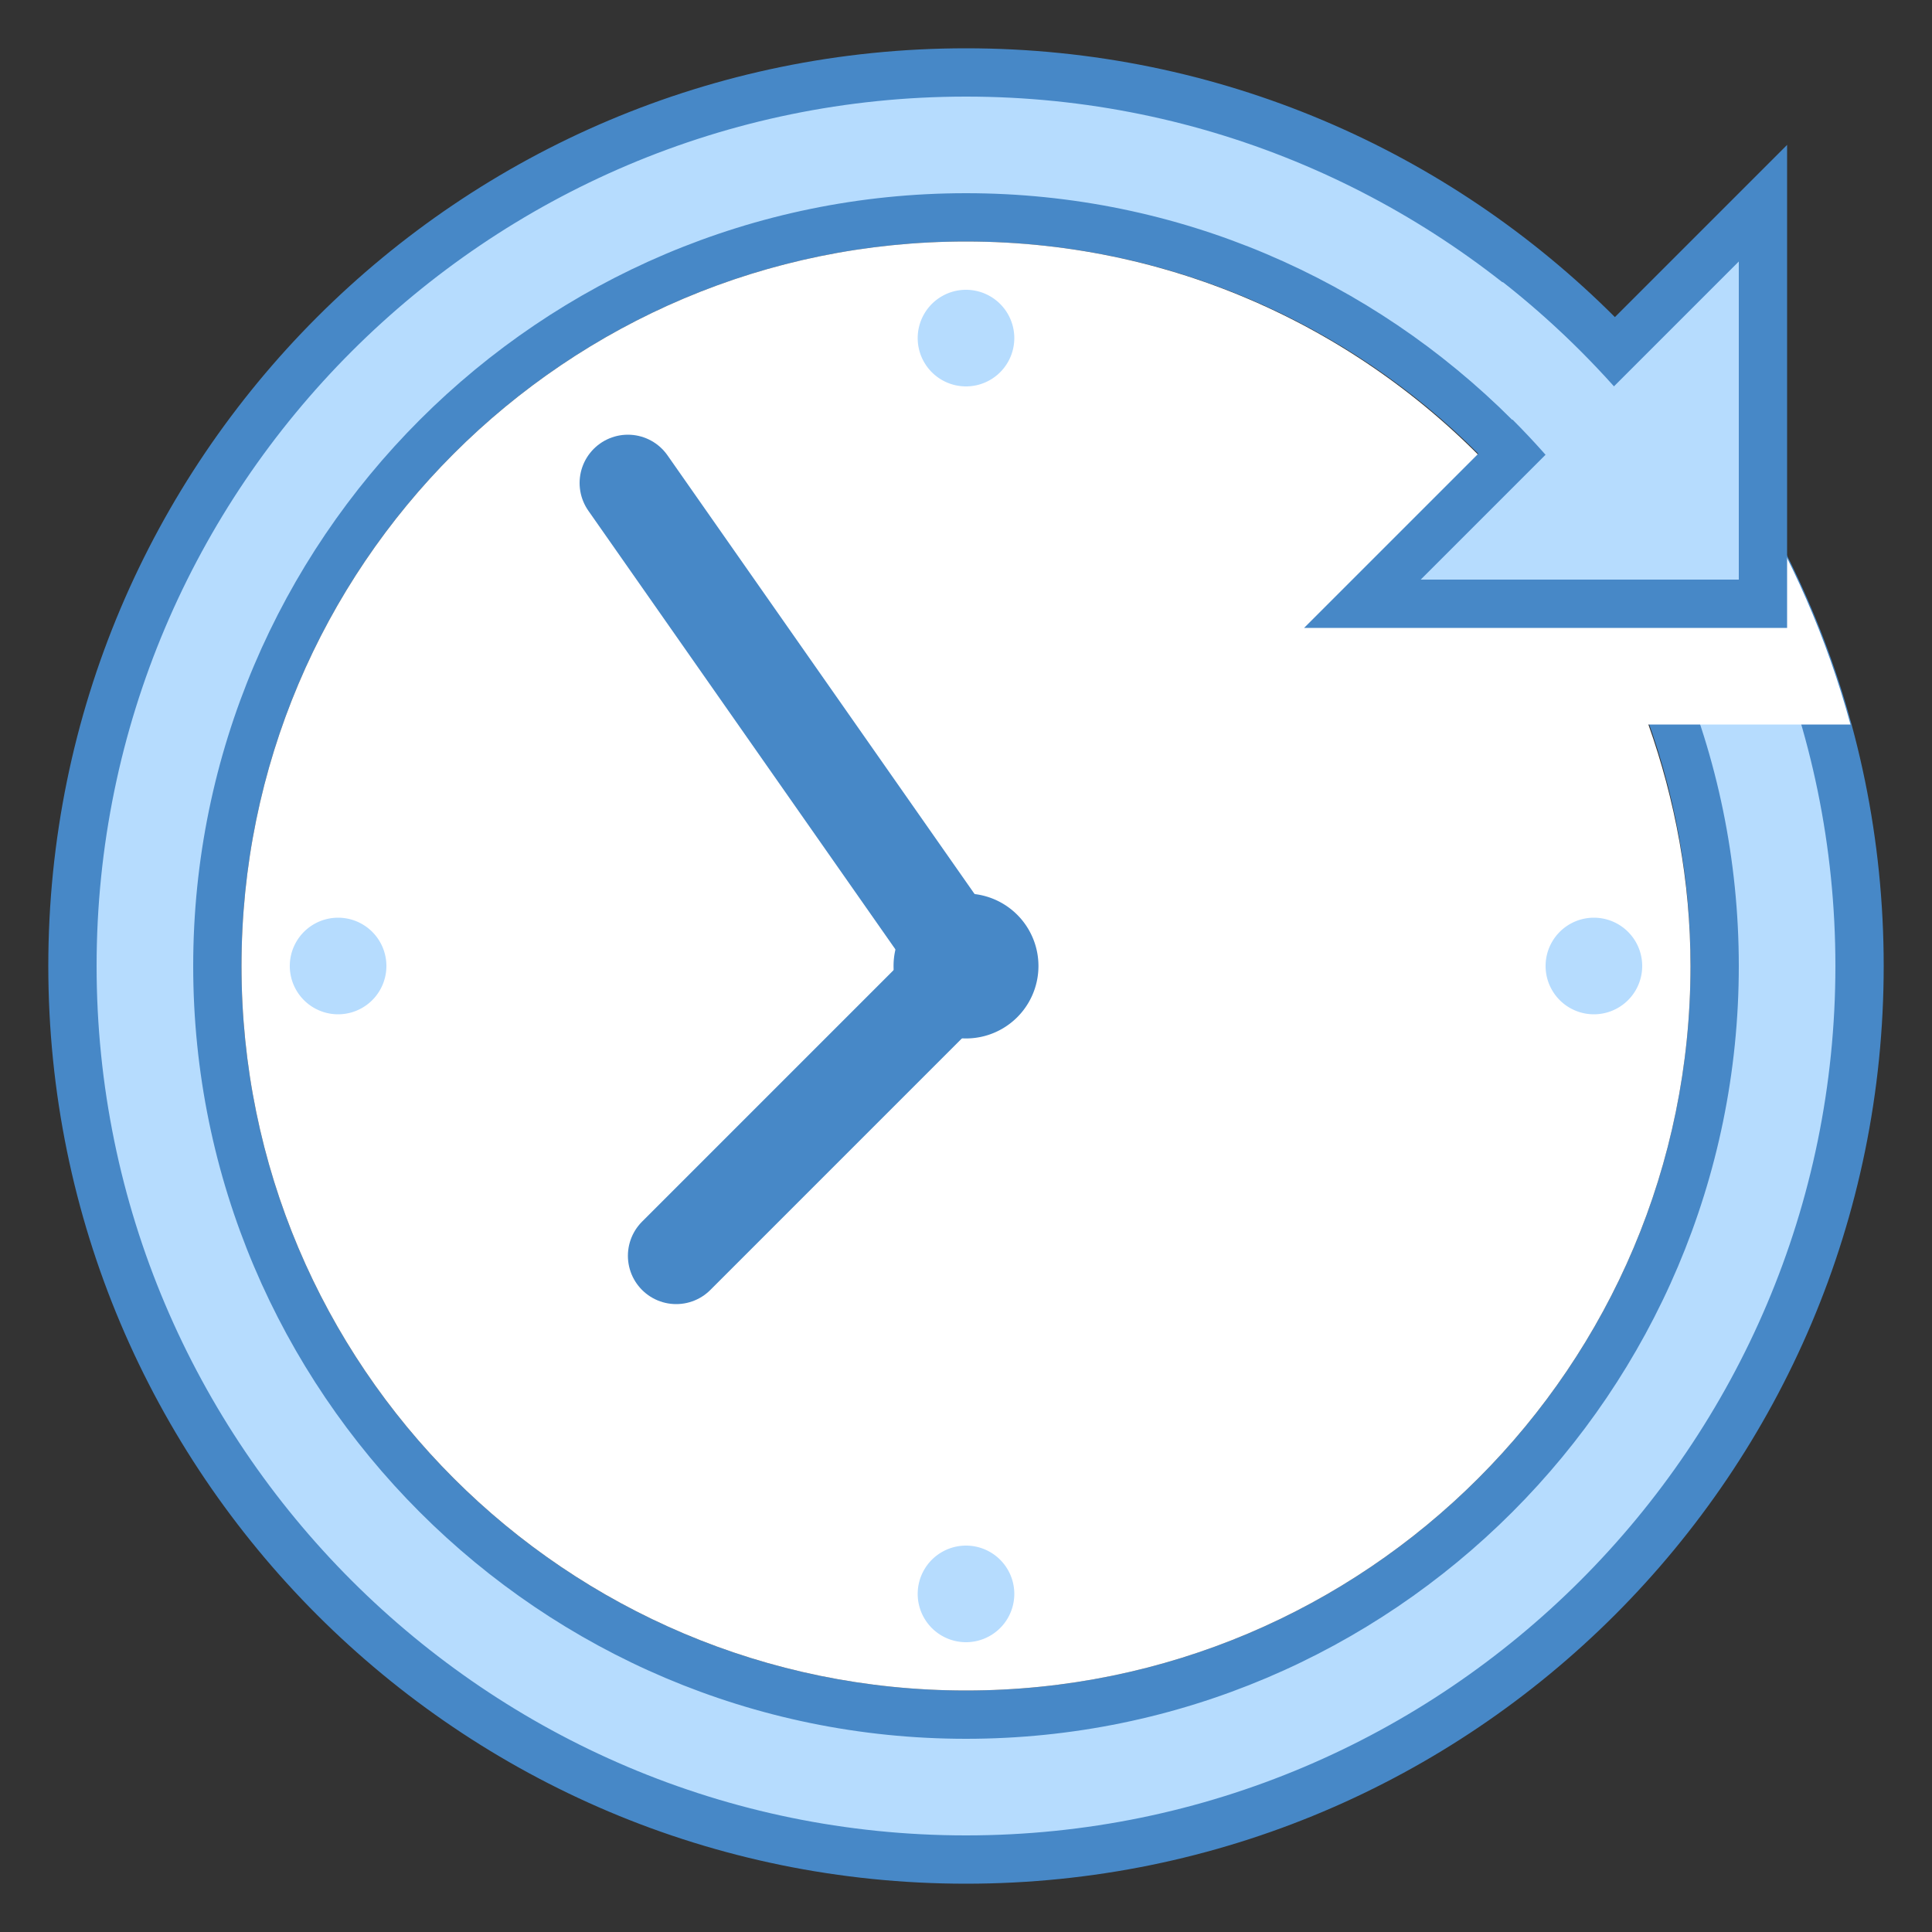 <svg xmlns="http://www.w3.org/2000/svg"  viewBox="0 0 40 40" width="80px" height="80px"><rect x="0" y="0" width="40" height="40" fill="#333333" stroke="none"/><path fill="#b6dcfe" d="M20,38.5C9.799,38.5,1.5,30.201,1.5,20S9.799,1.5,20,1.5S38.5,9.799,38.5,20S30.201,38.5,20,38.5z M20,4.5C11.453,4.5,4.5,11.453,4.5,20S11.453,35.5,20,35.5S35.5,28.547,35.5,20S28.547,4.5,20,4.5z"/><path fill="#4788c7" d="M20,2c9.925,0,18,8.075,18,18s-8.075,18-18,18S2,29.925,2,20S10.075,2,20,2 M20,36 c8.822,0,16-7.178,16-16c0-8.822-7.178-16-16-16S4,11.178,4,20C4,28.822,11.178,36,20,36 M20,1C9.507,1,1,9.507,1,20 s8.507,19,19,19s19-8.507,19-19S30.493,1,20,1L20,1z M20,35c-8.284,0-15-6.716-15-15c0-8.284,6.716-15,15-15s15,6.716,15,15 C35,28.284,28.284,35,20,35L20,35z"/><path fill="#fff" d="M38.313,15c-0.487-1.786-1.225-3.464-2.179-5h-4.976C28.412,6.938,24.437,5,20,5 C11.716,5,5,11.716,5,20c0,8.284,6.716,15,15,15s15-6.716,15-15c0-1.756-0.317-3.434-0.872-5H38.313z"/><path fill="none" stroke="#4788c7" stroke-linecap="round" stroke-miterlimit="10" stroke-width="2" d="M13 10L20 20 14 26"/><path fill="#4788c7" d="M20 18.5A1.5 1.5 0 1 0 20 21.5A1.5 1.5 0 1 0 20 18.5Z"/><path fill="#b6dcfe" d="M20 6A1 1 0 1 0 20 8 1 1 0 1 0 20 6zM20 32A1 1 0 1 0 20 34 1 1 0 1 0 20 32zM7 19A1 1 0 1 0 7 21 1 1 0 1 0 7 19zM33 19A1 1 0 1 0 33 21 1 1 0 1 0 33 19zM28.207 12.5L36.5 4.207 36.5 12.5z"/><path fill="#4788c7" d="M36,5.414V12h-6.586L36,5.414 M37,3L27,13h10V3L37,3z"/><path fill="none" stroke="#b6dcfe" stroke-miterlimit="10" stroke-width="2" d="M30.496,6.626c0.963,0.757,1.843,1.616,2.622,2.561"/></svg>
